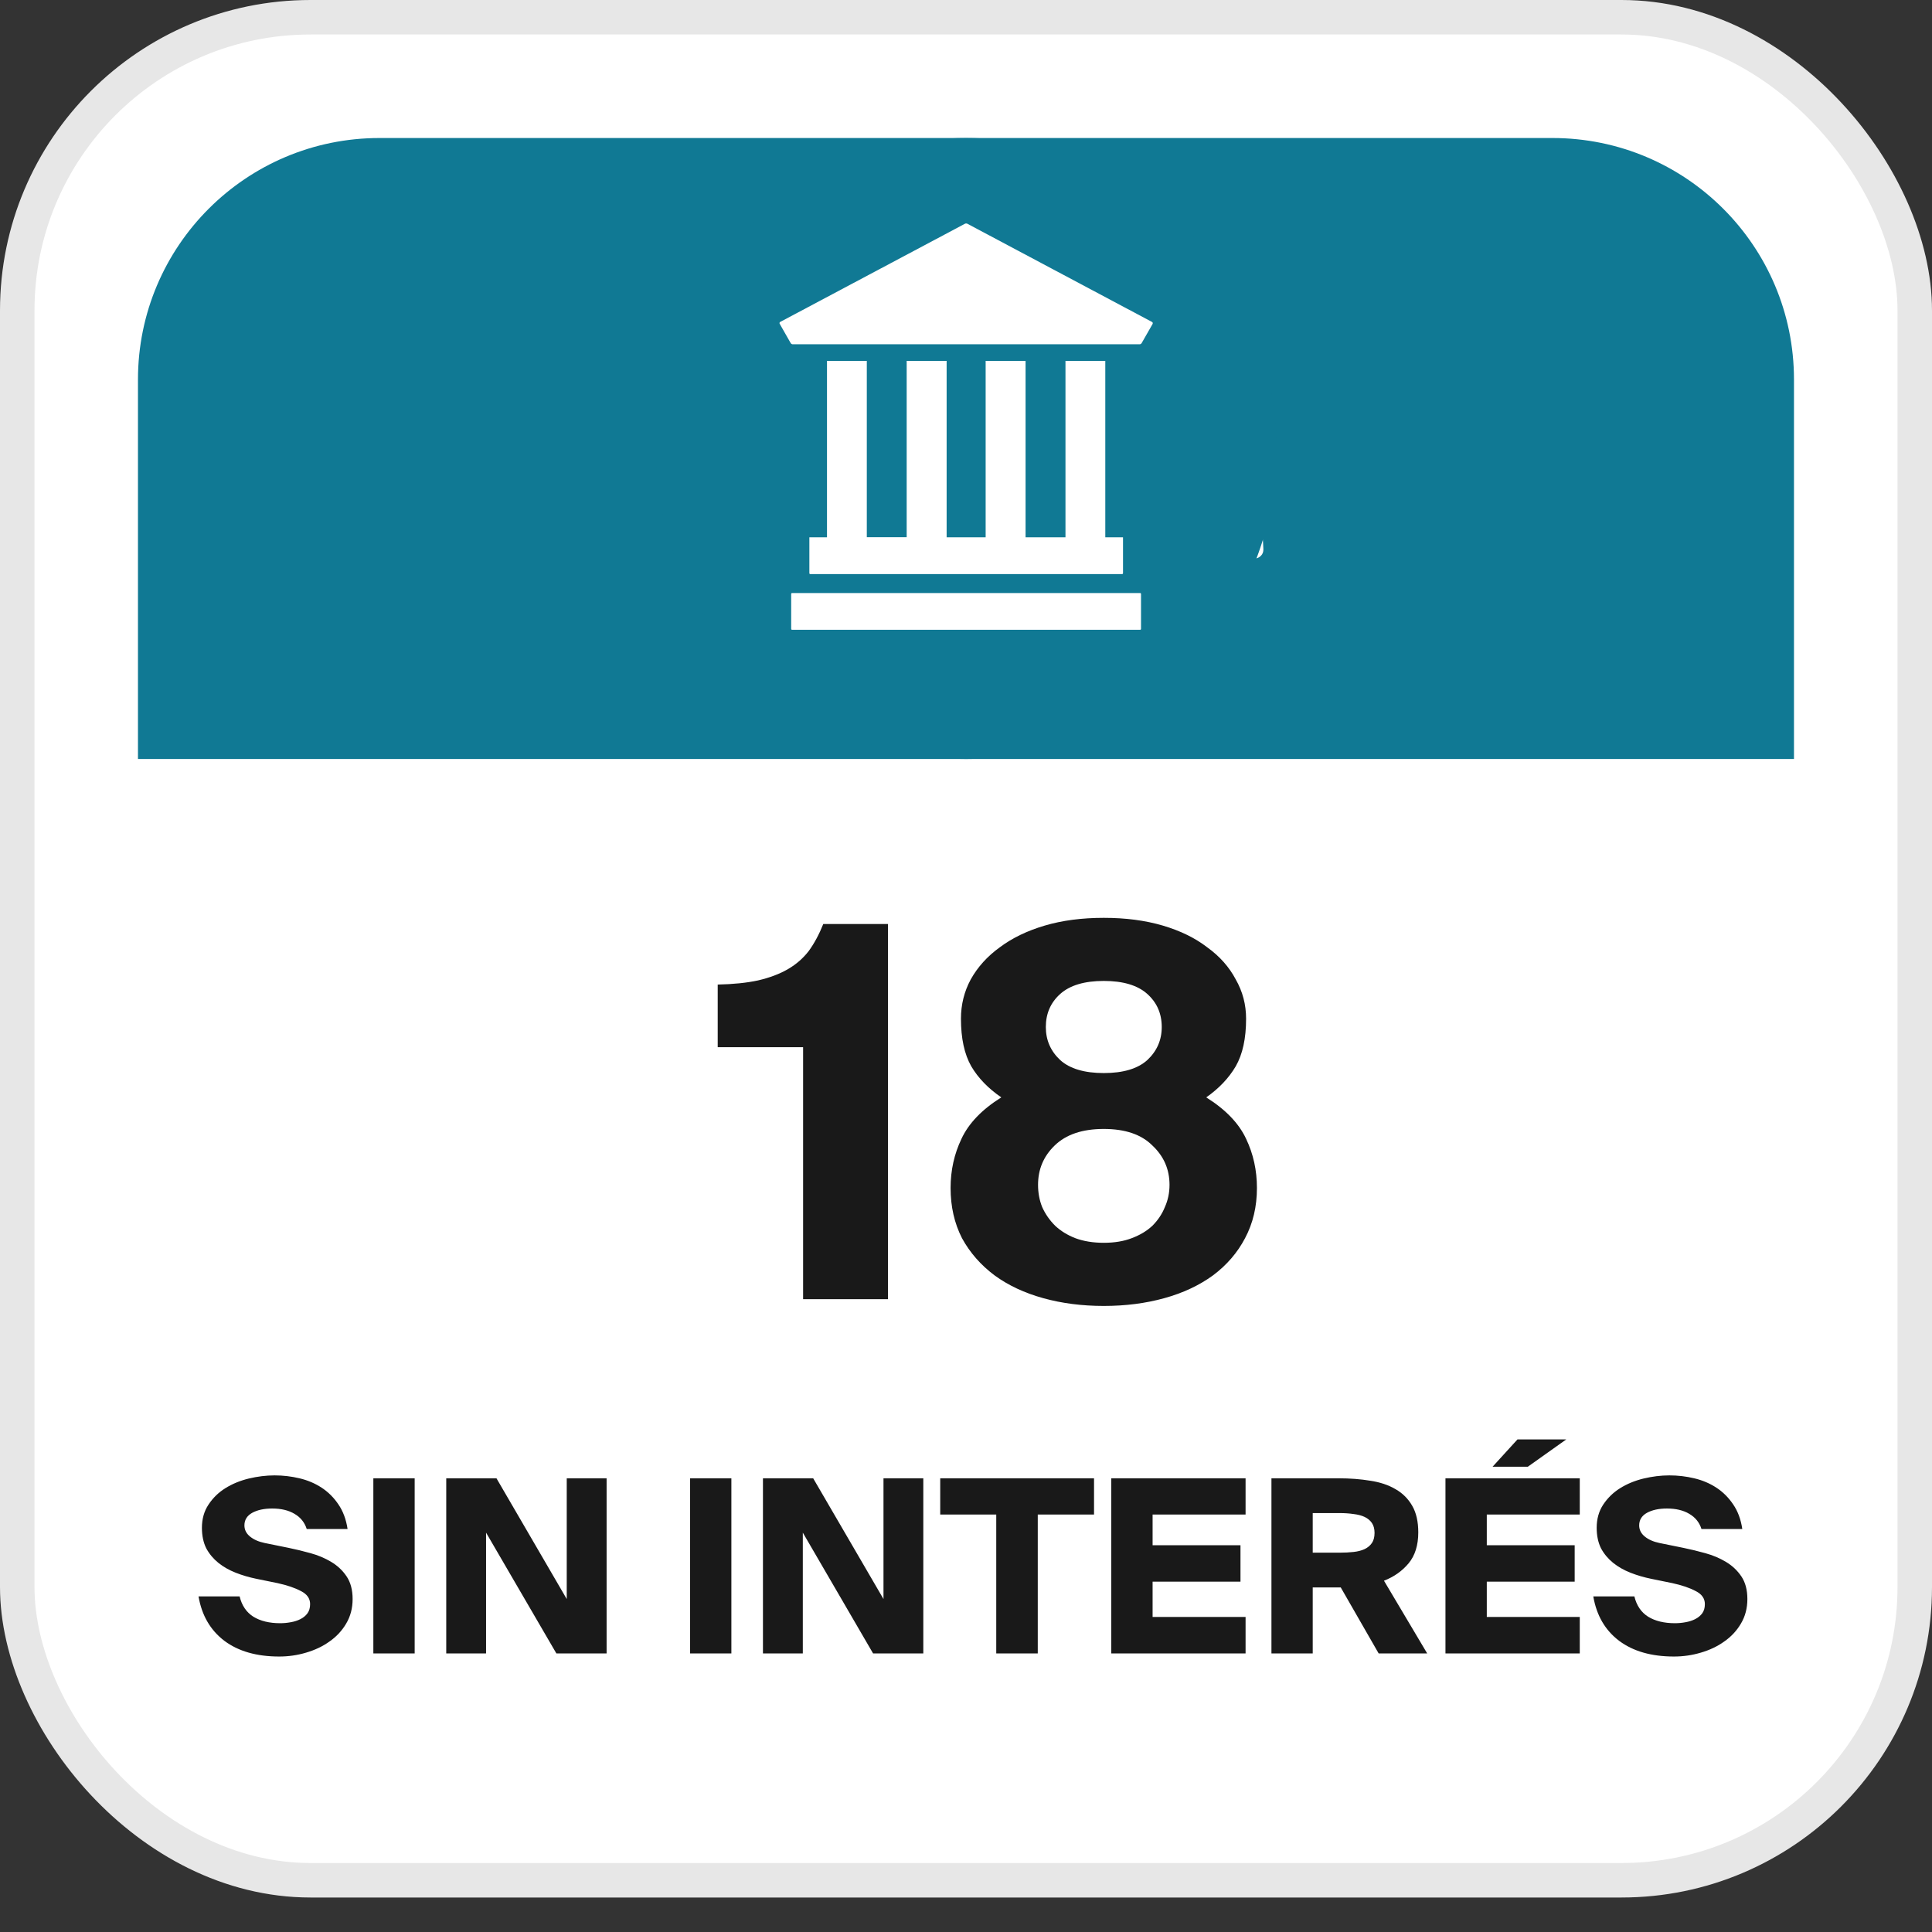 <svg width="41" height="41" viewBox="0 0 41 41" fill="none" xmlns="http://www.w3.org/2000/svg">
<rect x="0" y="0" width="41" height="41" fill="#333333" stroke="none"/>
<rect x="0.366" y="0.366" width="40.268" height="39.536" rx="6.223" fill="white" stroke="#E7E7E7" stroke-width="0.732"></rect>
<path d="M17.043 27.571V22.223H15.231V20.894C15.56 20.887 15.846 20.858 16.087 20.806C16.336 20.748 16.549 20.667 16.724 20.565C16.9 20.462 17.046 20.334 17.164 20.18C17.281 20.019 17.383 19.829 17.471 19.609H18.844V27.571H17.043ZM23.424 27.714C22.963 27.714 22.534 27.659 22.139 27.549C21.744 27.44 21.399 27.279 21.107 27.066C20.814 26.847 20.583 26.583 20.415 26.276C20.254 25.961 20.173 25.606 20.173 25.21C20.173 24.837 20.25 24.489 20.404 24.167C20.558 23.837 20.839 23.545 21.249 23.288C20.971 23.098 20.759 22.878 20.612 22.629C20.466 22.373 20.393 22.036 20.393 21.619C20.393 21.319 20.462 21.041 20.601 20.784C20.748 20.521 20.953 20.294 21.216 20.104C21.48 19.906 21.799 19.752 22.172 19.642C22.545 19.532 22.963 19.478 23.424 19.478C23.885 19.478 24.302 19.532 24.676 19.642C25.049 19.752 25.364 19.906 25.62 20.104C25.884 20.294 26.085 20.521 26.224 20.784C26.371 21.041 26.444 21.319 26.444 21.619C26.444 22.036 26.371 22.373 26.224 22.629C26.078 22.878 25.869 23.098 25.598 23.288C26.008 23.545 26.29 23.837 26.444 24.167C26.598 24.489 26.674 24.837 26.674 25.21C26.674 25.606 26.59 25.961 26.422 26.276C26.261 26.583 26.034 26.847 25.741 27.066C25.448 27.279 25.104 27.44 24.709 27.549C24.313 27.659 23.885 27.714 23.424 27.714ZM23.424 26.374C23.651 26.374 23.849 26.341 24.017 26.276C24.193 26.21 24.339 26.122 24.456 26.012C24.573 25.895 24.661 25.763 24.72 25.617C24.786 25.47 24.819 25.313 24.819 25.144C24.819 24.815 24.698 24.537 24.456 24.31C24.222 24.075 23.878 23.958 23.424 23.958C22.97 23.958 22.622 24.075 22.381 24.31C22.146 24.537 22.029 24.815 22.029 25.144C22.029 25.313 22.058 25.47 22.117 25.617C22.183 25.763 22.274 25.895 22.392 26.012C22.509 26.122 22.651 26.21 22.82 26.276C22.995 26.341 23.197 26.374 23.424 26.374ZM23.424 22.772C23.834 22.772 24.141 22.681 24.346 22.498C24.551 22.307 24.654 22.073 24.654 21.795C24.654 21.509 24.551 21.275 24.346 21.092C24.141 20.909 23.834 20.817 23.424 20.817C23.014 20.817 22.706 20.909 22.501 21.092C22.296 21.275 22.194 21.509 22.194 21.795C22.194 22.073 22.296 22.307 22.501 22.498C22.706 22.681 23.014 22.772 23.424 22.772Z" fill="#191919"></path>
<path d="M6.509 32.448C6.465 32.308 6.378 32.2 6.248 32.125C6.122 32.05 5.964 32.013 5.777 32.013C5.606 32.013 5.464 32.043 5.351 32.105C5.242 32.166 5.187 32.255 5.187 32.371C5.187 32.464 5.226 32.542 5.305 32.607C5.384 32.672 5.488 32.718 5.618 32.745L6.125 32.848C6.275 32.879 6.431 32.916 6.591 32.961C6.752 33.005 6.897 33.067 7.027 33.145C7.16 33.224 7.27 33.326 7.355 33.453C7.44 33.579 7.483 33.74 7.483 33.934C7.483 34.129 7.437 34.303 7.345 34.457C7.256 34.608 7.138 34.734 6.991 34.836C6.848 34.939 6.682 35.017 6.494 35.072C6.31 35.127 6.12 35.154 5.925 35.154C5.447 35.154 5.059 35.043 4.762 34.821C4.465 34.596 4.282 34.281 4.213 33.878H5.085C5.132 34.073 5.23 34.216 5.377 34.309C5.527 34.401 5.717 34.447 5.946 34.447C6.021 34.447 6.096 34.44 6.171 34.426C6.246 34.413 6.315 34.391 6.376 34.36C6.438 34.329 6.487 34.288 6.525 34.237C6.562 34.186 6.581 34.121 6.581 34.042C6.581 33.922 6.516 33.83 6.386 33.765C6.26 33.697 6.094 33.641 5.889 33.596L5.438 33.504C5.288 33.473 5.143 33.431 5.003 33.376C4.863 33.321 4.74 33.251 4.634 33.166C4.528 33.08 4.442 32.978 4.377 32.858C4.316 32.735 4.285 32.59 4.285 32.423C4.285 32.235 4.331 32.071 4.424 31.931C4.516 31.791 4.635 31.674 4.782 31.582C4.929 31.49 5.095 31.422 5.279 31.377C5.464 31.333 5.647 31.31 5.828 31.31C6.009 31.31 6.185 31.331 6.356 31.372C6.53 31.413 6.687 31.48 6.827 31.572C6.967 31.664 7.085 31.782 7.181 31.925C7.28 32.069 7.345 32.243 7.376 32.448H6.509ZM8.8 35.088H7.923V31.372H8.8V35.088ZM11.807 35.088L10.315 32.525V35.088H9.47V31.372H10.536L12.027 33.934V31.372H12.873V35.088H11.807ZM15.521 35.088H14.645V31.372H15.521V35.088ZM18.528 35.088L17.037 32.525V35.088H16.191V31.372H17.257L18.749 33.934V31.372H19.594V35.088H18.528ZM21.142 32.141H19.953V31.372H23.217V32.141H22.023V35.088H21.142V32.141ZM23.583 31.372H26.433V32.141H24.46V32.792H26.325V33.565H24.46V34.314H26.433V35.088H23.583V31.372ZM28.453 33.688H27.858V35.088H26.982V31.372H28.412C28.651 31.372 28.873 31.389 29.078 31.423C29.286 31.454 29.466 31.514 29.616 31.603C29.766 31.688 29.884 31.806 29.97 31.956C30.055 32.103 30.098 32.291 30.098 32.52C30.098 32.793 30.029 33.012 29.893 33.176C29.756 33.34 29.582 33.463 29.37 33.545L30.287 35.088H29.257L28.453 33.688ZM27.858 32.11V32.95H28.437C28.54 32.95 28.635 32.945 28.724 32.935C28.817 32.925 28.895 32.904 28.96 32.874C29.025 32.843 29.076 32.8 29.114 32.745C29.151 32.691 29.17 32.619 29.17 32.53C29.17 32.445 29.151 32.375 29.114 32.32C29.076 32.265 29.025 32.223 28.96 32.192C28.895 32.161 28.817 32.141 28.724 32.13C28.635 32.117 28.54 32.11 28.437 32.11H27.858ZM30.675 31.372H33.525V32.141H31.552V32.792H33.417V33.565H31.552V34.314H33.525V35.088H30.675V31.372ZM32.423 31.126H31.675L32.203 30.547H33.238L32.423 31.126ZM36.108 32.448C36.064 32.308 35.977 32.2 35.847 32.125C35.721 32.05 35.563 32.013 35.375 32.013C35.205 32.013 35.063 32.043 34.95 32.105C34.841 32.166 34.786 32.255 34.786 32.371C34.786 32.464 34.825 32.542 34.904 32.607C34.983 32.672 35.087 32.718 35.217 32.745L35.724 32.848C35.874 32.879 36.03 32.916 36.19 32.961C36.351 33.005 36.496 33.067 36.626 33.145C36.759 33.224 36.868 33.326 36.954 33.453C37.039 33.579 37.082 33.74 37.082 33.934C37.082 34.129 37.036 34.303 36.944 34.457C36.855 34.608 36.737 34.734 36.59 34.836C36.447 34.939 36.281 35.017 36.093 35.072C35.908 35.127 35.719 35.154 35.524 35.154C35.046 35.154 34.658 35.043 34.361 34.821C34.063 34.596 33.881 34.281 33.812 33.878H34.684C34.731 34.073 34.829 34.216 34.976 34.309C35.126 34.401 35.316 34.447 35.544 34.447C35.62 34.447 35.695 34.44 35.77 34.426C35.845 34.413 35.913 34.391 35.975 34.36C36.036 34.329 36.086 34.288 36.124 34.237C36.161 34.186 36.18 34.121 36.18 34.042C36.18 33.922 36.115 33.83 35.985 33.765C35.859 33.697 35.693 33.641 35.488 33.596L35.037 33.504C34.887 33.473 34.742 33.431 34.602 33.376C34.462 33.321 34.339 33.251 34.233 33.166C34.127 33.08 34.041 32.978 33.976 32.858C33.915 32.735 33.884 32.59 33.884 32.423C33.884 32.235 33.93 32.071 34.022 31.931C34.115 31.791 34.234 31.674 34.381 31.582C34.528 31.49 34.694 31.422 34.878 31.377C35.063 31.333 35.246 31.31 35.427 31.31C35.608 31.31 35.784 31.331 35.955 31.372C36.129 31.413 36.286 31.48 36.426 31.572C36.566 31.664 36.684 31.782 36.78 31.925C36.879 32.069 36.944 32.243 36.974 32.448H36.108Z" fill="#191919"></path>
<path d="M2.928 8.054C2.928 5.223 5.222 2.929 8.053 2.929H32.946C35.776 2.929 38.071 5.223 38.071 8.054V16.107H2.928V8.054Z" fill="#107994"></path>
<path fill-rule="evenodd" clip-rule="evenodd" d="M20.727 7.988C18.642 7.988 16.914 9.605 16.795 11.663C16.795 11.716 16.808 11.762 16.848 11.802C16.881 11.841 16.933 11.861 16.986 11.861H18.378C18.477 11.861 18.556 11.788 18.57 11.683C18.675 10.574 19.606 9.736 20.734 9.736C21.862 9.736 22.792 10.574 22.898 11.683C22.904 11.782 22.99 11.861 23.089 11.861H24.475C24.527 11.861 24.58 11.841 24.613 11.802C24.646 11.762 24.666 11.716 24.666 11.663C24.541 9.598 22.812 7.988 20.727 7.988Z" fill="white"></path>
<path fill-rule="evenodd" clip-rule="evenodd" d="M20.727 10.119C19.744 10.119 18.939 10.911 18.939 11.887C18.939 12.864 19.744 13.656 20.727 13.656C21.71 13.656 22.515 12.864 22.515 11.887C22.515 10.911 21.71 10.119 20.727 10.119Z" fill="white"></path>
<path fill-rule="evenodd" clip-rule="evenodd" d="M20.728 5.857C19.144 5.857 17.64 6.458 16.498 7.546C15.364 8.635 14.704 10.093 14.645 11.657C14.645 11.709 14.664 11.755 14.697 11.795C14.737 11.835 14.783 11.854 14.836 11.854H16.215C16.314 11.854 16.399 11.775 16.406 11.676C16.518 9.387 18.412 7.599 20.728 7.599C23.037 7.599 24.937 9.387 25.049 11.676C25.056 11.775 25.135 11.854 25.241 11.854H26.619C26.672 11.854 26.718 11.835 26.758 11.795C26.798 11.755 26.811 11.709 26.811 11.657C26.751 10.093 26.092 8.635 24.957 7.546C23.815 6.464 22.311 5.857 20.728 5.857Z" fill="white"></path>
<rect x="15.01" y="4.027" width="10.982" height="10.982" rx="4.393" fill="white"></rect>
<path d="M20.502 2.929C16.869 2.929 13.912 5.885 13.912 9.519C13.912 13.153 16.869 16.107 20.502 16.107C24.135 16.107 27.091 13.151 27.091 9.519C27.091 5.886 24.135 2.929 20.502 2.929ZM24.214 13.346C24.214 13.357 24.206 13.365 24.195 13.365H16.81C16.798 13.365 16.79 13.357 16.79 13.346V12.604C16.79 12.593 16.798 12.585 16.81 12.585H24.195C24.206 12.585 24.214 12.593 24.214 12.604L24.214 13.346ZM19.241 11.402V7.659H20.089V11.402H20.917V7.659H21.764V11.402H22.611V7.659H23.456V11.402H23.832V12.163C23.832 12.175 23.824 12.183 23.813 12.183H17.195C17.184 12.183 17.176 12.175 17.176 12.163V11.402H17.55V7.659H18.395V11.4H19.243L19.241 11.402ZM24.462 6.871L24.227 7.282C24.219 7.295 24.201 7.306 24.187 7.306H16.821C16.806 7.306 16.789 7.295 16.78 7.282L16.546 6.871C16.538 6.858 16.543 6.841 16.555 6.833L20.48 4.747C20.493 4.741 20.515 4.741 20.527 4.747L24.449 6.833C24.462 6.84 24.467 6.858 24.461 6.871H24.462Z" fill="#107994"></path>
<path d="M22.613 6.263L20.559 5.262C20.545 5.255 20.525 5.246 20.518 5.243C20.511 5.239 20.493 5.243 20.477 5.248L18.395 6.263C18.38 6.27 18.382 6.276 18.398 6.276H22.609C22.625 6.276 22.627 6.27 22.613 6.263Z" fill="white"></path>
</svg>
